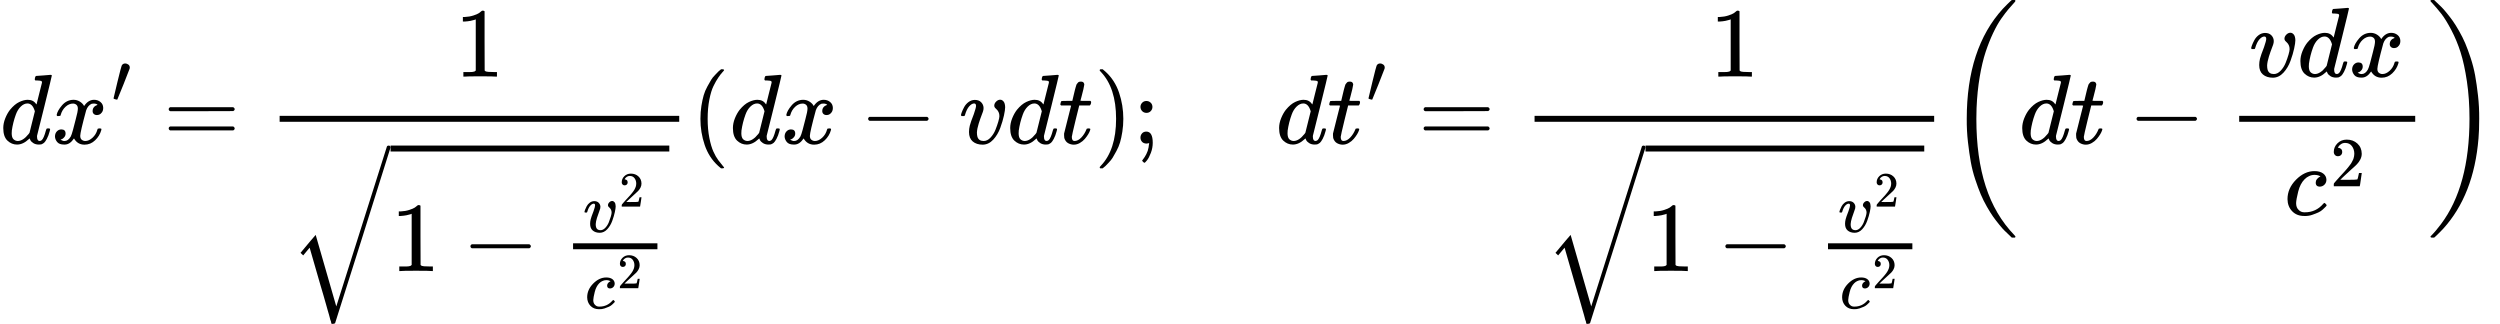 <svg version="1.1" style="vertical-align: -4.118ex;" xmlns="http://www.w3.org/2000/svg" width="25238.7px" height="3269.5px"   viewBox="0 -1449.5 25238.7 3269.5" xmlns:xlink="http://www.w3.org/1999/xlink"><defs><path id="MJX-101-TEX-I-1D451" d="M366 683Q367 683 438 688T511 694Q523 694 523 686Q523 679 450 384T375 83T374 68Q374 26 402 26Q411 27 422 35Q443 55 463 131Q469 151 473 152Q475 153 483 153H487H491Q506 153 506 145Q506 140 503 129Q490 79 473 48T445 8T417 -8Q409 -10 393 -10Q359 -10 336 5T306 36L300 51Q299 52 296 50Q294 48 292 46Q233 -10 172 -10Q117 -10 75 30T33 157Q33 205 53 255T101 341Q148 398 195 420T280 442Q336 442 364 400Q369 394 369 396Q370 400 396 505T424 616Q424 629 417 632T378 637H357Q351 643 351 645T353 664Q358 683 366 683ZM352 326Q329 405 277 405Q242 405 210 374T160 293Q131 214 119 129Q119 126 119 118T118 106Q118 61 136 44T179 26Q233 26 290 98L298 109L352 326Z"></path><path id="MJX-101-TEX-I-1D465" d="M52 289Q59 331 106 386T222 442Q257 442 286 424T329 379Q371 442 430 442Q467 442 494 420T522 361Q522 332 508 314T481 292T458 288Q439 288 427 299T415 328Q415 374 465 391Q454 404 425 404Q412 404 406 402Q368 386 350 336Q290 115 290 78Q290 50 306 38T341 26Q378 26 414 59T463 140Q466 150 469 151T485 153H489Q504 153 504 145Q504 144 502 134Q486 77 440 33T333 -11Q263 -11 227 52Q186 -10 133 -10H127Q78 -10 57 16T35 71Q35 103 54 123T99 143Q142 143 142 101Q142 81 130 66T107 46T94 41L91 40Q91 39 97 36T113 29T132 26Q168 26 194 71Q203 87 217 139T245 247T261 313Q266 340 266 352Q266 380 251 392T217 404Q177 404 142 372T93 290Q91 281 88 280T72 278H58Q52 284 52 289Z"></path><path id="MJX-101-TEX-V-2032" d="M79 43Q73 43 52 49T30 61Q30 68 85 293T146 528Q161 560 198 560Q218 560 240 545T262 501Q262 496 260 486Q259 479 173 263T84 45T79 43Z"></path><path id="MJX-101-TEX-N-3D" d="M56 347Q56 360 70 367H707Q722 359 722 347Q722 336 708 328L390 327H72Q56 332 56 347ZM56 153Q56 168 72 173H708Q722 163 722 153Q722 140 707 133H70Q56 140 56 153Z"></path><path id="MJX-101-TEX-N-31" d="M213 578L200 573Q186 568 160 563T102 556H83V602H102Q149 604 189 617T245 641T273 663Q275 666 285 666Q294 666 302 660V361L303 61Q310 54 315 52T339 48T401 46H427V0H416Q395 3 257 3Q121 3 100 0H88V46H114Q136 46 152 46T177 47T193 50T201 52T207 57T213 61V578Z"></path><path id="MJX-101-TEX-LO-221A" d="M1001 1150Q1017 1150 1020 1132Q1020 1127 741 244L460 -643Q453 -650 436 -650H424Q423 -647 423 -645T421 -640T419 -631T415 -617T408 -594T399 -560T385 -512T367 -448T343 -364T312 -259L203 119L138 41L111 67L212 188L264 248L472 -474L983 1140Q988 1150 1001 1150Z"></path><path id="MJX-101-TEX-N-2212" d="M84 237T84 250T98 270H679Q694 262 694 250T679 230H98Q84 237 84 250Z"></path><path id="MJX-101-TEX-I-1D463" d="M173 380Q173 405 154 405Q130 405 104 376T61 287Q60 286 59 284T58 281T56 279T53 278T49 278T41 278H27Q21 284 21 287Q21 294 29 316T53 368T97 419T160 441Q202 441 225 417T249 361Q249 344 246 335Q246 329 231 291T200 202T182 113Q182 86 187 69Q200 26 250 26Q287 26 319 60T369 139T398 222T409 277Q409 300 401 317T383 343T365 361T357 383Q357 405 376 424T417 443Q436 443 451 425T467 367Q467 340 455 284T418 159T347 40T241 -11Q177 -11 139 22Q102 54 102 117Q102 148 110 181T151 298Q173 362 173 380Z"></path><path id="MJX-101-TEX-N-32" d="M109 429Q82 429 66 447T50 491Q50 562 103 614T235 666Q326 666 387 610T449 465Q449 422 429 383T381 315T301 241Q265 210 201 149L142 93L218 92Q375 92 385 97Q392 99 409 186V189H449V186Q448 183 436 95T421 3V0H50V19V31Q50 38 56 46T86 81Q115 113 136 137Q145 147 170 174T204 211T233 244T261 278T284 308T305 340T320 369T333 401T340 431T343 464Q343 527 309 573T212 619Q179 619 154 602T119 569T109 550Q109 549 114 549Q132 549 151 535T170 489Q170 464 154 447T109 429Z"></path><path id="MJX-101-TEX-I-1D450" d="M34 159Q34 268 120 355T306 442Q362 442 394 418T427 355Q427 326 408 306T360 285Q341 285 330 295T319 325T330 359T352 380T366 386H367Q367 388 361 392T340 400T306 404Q276 404 249 390Q228 381 206 359Q162 315 142 235T121 119Q121 73 147 50Q169 26 205 26H209Q321 26 394 111Q403 121 406 121Q410 121 419 112T429 98T420 83T391 55T346 25T282 0T202 -11Q127 -11 81 37T34 159Z"></path><path id="MJX-101-TEX-N-28" d="M94 250Q94 319 104 381T127 488T164 576T202 643T244 695T277 729T302 750H315H319Q333 750 333 741Q333 738 316 720T275 667T226 581T184 443T167 250T184 58T225 -81T274 -167T316 -220T333 -241Q333 -250 318 -250H315H302L274 -226Q180 -141 137 -14T94 250Z"></path><path id="MJX-101-TEX-I-1D461" d="M26 385Q19 392 19 395Q19 399 22 411T27 425Q29 430 36 430T87 431H140L159 511Q162 522 166 540T173 566T179 586T187 603T197 615T211 624T229 626Q247 625 254 615T261 596Q261 589 252 549T232 470L222 433Q222 431 272 431H323Q330 424 330 420Q330 398 317 385H210L174 240Q135 80 135 68Q135 26 162 26Q197 26 230 60T283 144Q285 150 288 151T303 153H307Q322 153 322 145Q322 142 319 133Q314 117 301 95T267 48T216 6T155 -11Q125 -11 98 4T59 56Q57 64 57 83V101L92 241Q127 382 128 383Q128 385 77 385H26Z"></path><path id="MJX-101-TEX-N-29" d="M60 749L64 750Q69 750 74 750H86L114 726Q208 641 251 514T294 250Q294 182 284 119T261 12T224 -76T186 -143T145 -194T113 -227T90 -246Q87 -249 86 -250H74Q66 -250 63 -250T58 -247T55 -238Q56 -237 66 -225Q221 -64 221 250T66 725Q56 737 55 738Q55 746 60 749Z"></path><path id="MJX-101-TEX-N-3B" d="M78 370Q78 394 95 412T138 430Q162 430 180 414T199 371Q199 346 182 328T139 310T96 327T78 370ZM78 60Q78 85 94 103T137 121Q202 121 202 8Q202 -44 183 -94T144 -169T118 -194Q115 -194 106 -186T95 -174Q94 -171 107 -155T137 -107T160 -38Q161 -32 162 -22T165 -4T165 4Q165 5 161 4T142 0Q110 0 94 18T78 60Z"></path><path id="MJX-101-TEX-S3-28" d="M701 -940Q701 -943 695 -949H664Q662 -947 636 -922T591 -879T537 -818T475 -737T412 -636T350 -511T295 -362T250 -186T221 17T209 251Q209 962 573 1361Q596 1386 616 1405T649 1437T664 1450H695Q701 1444 701 1441Q701 1436 681 1415T629 1356T557 1261T476 1118T400 927T340 675T308 359Q306 321 306 250Q306 -139 400 -430T690 -924Q701 -936 701 -940Z"></path><path id="MJX-101-TEX-S3-29" d="M34 1438Q34 1446 37 1448T50 1450H56H71Q73 1448 99 1423T144 1380T198 1319T260 1238T323 1137T385 1013T440 864T485 688T514 485T526 251Q526 134 519 53Q472 -519 162 -860Q139 -885 119 -904T86 -936T71 -949H56Q43 -949 39 -947T34 -937Q88 -883 140 -813Q428 -430 428 251Q428 453 402 628T338 922T245 1146T145 1309T46 1425Q44 1427 42 1429T39 1433T36 1436L34 1438Z"></path></defs><g stroke="currentColor" fill="currentColor" stroke-width="0" transform="scale(1,-1)"><g ><g ><use  xlink:href="#MJX-101-TEX-I-1D451"></use></g><g  transform="translate(520,0)"><g ><use  xlink:href="#MJX-101-TEX-I-1D465"></use></g><g  transform="translate(605,413) scale(0.707)"><use  xlink:href="#MJX-101-TEX-V-2032"></use></g></g><g  transform="translate(1647.2,0)"><use  xlink:href="#MJX-101-TEX-N-3D"></use></g><g  transform="translate(2703,0)"><g  transform="translate(1887,676)"><use  xlink:href="#MJX-101-TEX-N-31"></use></g><g  transform="translate(220,-1286.8)"><g transform="translate(1020,0)"><g ><use  xlink:href="#MJX-101-TEX-N-31"></use></g><g  transform="translate(722.2,0)"><use  xlink:href="#MJX-101-TEX-N-2212"></use></g><g  transform="translate(1722.4,0)"><g ><g  transform="translate(220,394) scale(0.707)"><g ><use  xlink:href="#MJX-101-TEX-I-1D463"></use></g><g  transform="translate(518,363) scale(0.707)" ><g ><use  xlink:href="#MJX-101-TEX-N-32"></use></g></g></g><g  transform="translate(238.4,-377.4) scale(0.707)"><g ><use  xlink:href="#MJX-101-TEX-I-1D450"></use></g><g  transform="translate(466,289) scale(0.707)" ><g ><use  xlink:href="#MJX-101-TEX-N-32"></use></g></g></g><rect width="851.6" height="60" x="120" y="220"></rect></g></g></g><g  transform="translate(0,116.8)"><use  xlink:href="#MJX-101-TEX-LO-221A"></use></g><rect width="2814.1" height="60" x="1020" y="1206.8"></rect></g><rect width="4034.1" height="60" x="120" y="220"></rect></g><g  transform="translate(6977.1,0)"><use  xlink:href="#MJX-101-TEX-N-28"></use></g><g  transform="translate(7366.1,0)"><use  xlink:href="#MJX-101-TEX-I-1D451"></use></g><g  transform="translate(7886.1,0)"><use  xlink:href="#MJX-101-TEX-I-1D465"></use></g><g  transform="translate(8680.3,0)"><use  xlink:href="#MJX-101-TEX-N-2212"></use></g><g  transform="translate(9680.5,0)"><use  xlink:href="#MJX-101-TEX-I-1D463"></use></g><g  transform="translate(10165.5,0)"><use  xlink:href="#MJX-101-TEX-I-1D451"></use></g><g  transform="translate(10685.5,0)"><use  xlink:href="#MJX-101-TEX-I-1D461"></use></g><g  transform="translate(11046.5,0)"><use  xlink:href="#MJX-101-TEX-N-29"></use></g><g  transform="translate(11435.5,0)"><use  xlink:href="#MJX-101-TEX-N-3B"></use></g><g  transform="translate(11713.5,0)"><g ></g></g><g  transform="translate(12880.2,0)"><use  xlink:href="#MJX-101-TEX-I-1D451"></use></g><g  transform="translate(13400.2,0)"><g ><use  xlink:href="#MJX-101-TEX-I-1D461"></use></g><g  transform="translate(394,413) scale(0.707)"><use  xlink:href="#MJX-101-TEX-V-2032"></use></g></g><g  transform="translate(14316.4,0)"><use  xlink:href="#MJX-101-TEX-N-3D"></use></g><g  transform="translate(15372.2,0)"><g  transform="translate(1887,676)"><use  xlink:href="#MJX-101-TEX-N-31"></use></g><g  transform="translate(220,-1286.8)"><g transform="translate(1020,0)"><g ><use  xlink:href="#MJX-101-TEX-N-31"></use></g><g  transform="translate(722.2,0)"><use  xlink:href="#MJX-101-TEX-N-2212"></use></g><g  transform="translate(1722.4,0)"><g ><g  transform="translate(220,394) scale(0.707)"><g ><use  xlink:href="#MJX-101-TEX-I-1D463"></use></g><g  transform="translate(518,363) scale(0.707)" ><g ><use  xlink:href="#MJX-101-TEX-N-32"></use></g></g></g><g  transform="translate(238.4,-377.4) scale(0.707)"><g ><use  xlink:href="#MJX-101-TEX-I-1D450"></use></g><g  transform="translate(466,289) scale(0.707)" ><g ><use  xlink:href="#MJX-101-TEX-N-32"></use></g></g></g><rect width="851.6" height="60" x="120" y="220"></rect></g></g></g><g  transform="translate(0,116.8)"><use  xlink:href="#MJX-101-TEX-LO-221A"></use></g><rect width="2814.1" height="60" x="1020" y="1206.8"></rect></g><rect width="4034.1" height="60" x="120" y="220"></rect></g><g  transform="translate(19646.3,0)"><g  transform="translate(0 -0.5)"><use  xlink:href="#MJX-101-TEX-S3-28"></use></g><g  transform="translate(736,0)"><use  xlink:href="#MJX-101-TEX-I-1D451"></use></g><g  transform="translate(1256,0)"><use  xlink:href="#MJX-101-TEX-I-1D461"></use></g><g  transform="translate(1839.2,0)"><use  xlink:href="#MJX-101-TEX-N-2212"></use></g><g  transform="translate(2839.4,0)"><g  transform="translate(220,676)"><g ><use  xlink:href="#MJX-101-TEX-I-1D463"></use></g><g  transform="translate(485,0)"><use  xlink:href="#MJX-101-TEX-I-1D451"></use></g><g  transform="translate(1005,0)"><use  xlink:href="#MJX-101-TEX-I-1D465"></use></g></g><g  transform="translate(573.7,-719.9)"><g ><use  xlink:href="#MJX-101-TEX-I-1D450"></use></g><g  transform="translate(466,289) scale(0.707)" ><g ><use  xlink:href="#MJX-101-TEX-N-32"></use></g></g></g><rect width="1777" height="60" x="120" y="220"></rect></g><g  transform="translate(4856.4,0) translate(0 -0.5)"><use  xlink:href="#MJX-101-TEX-S3-29"></use></g></g></g></g></svg>